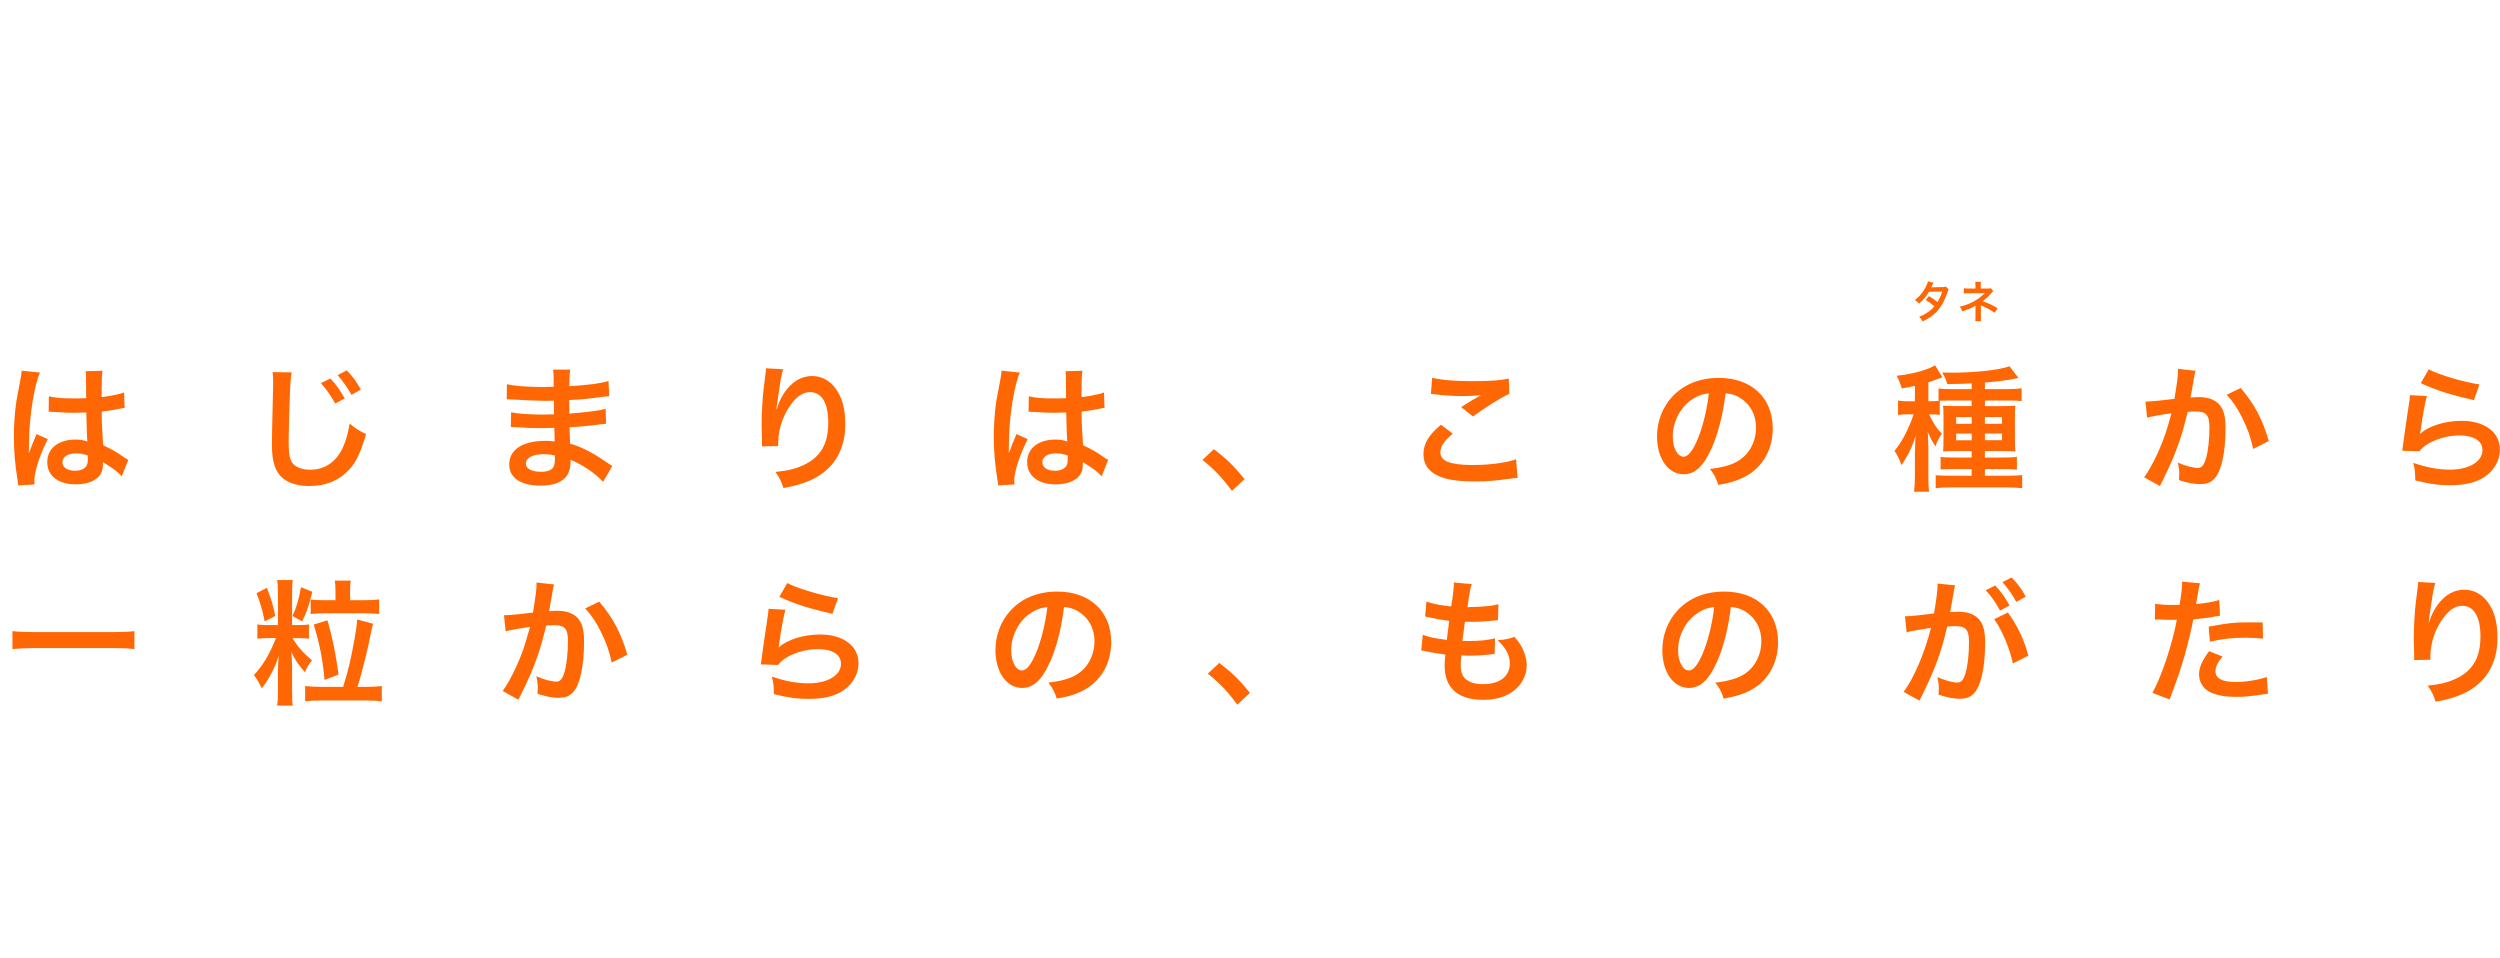 <?xml version="1.0" encoding="UTF-8"?>
<svg id="_レイヤー_2" data-name="レイヤー 2" xmlns="http://www.w3.org/2000/svg" width="361.87" height="138.66" viewBox="0 0 361.87 138.66">
  <defs>
    <style>
      .cls-1 {
        fill: none;
      }

      .cls-2 {
        fill: #ff6704;
      }
    </style>
  </defs>
  <g id="_レイヤー_4" data-name="レイヤー 4">
    <g>
      <path class="cls-2" d="M2.64,70.26c-.02-.2-.02-.32-.1-.77-.37-2.3-.53-4.2-.53-6.26,0-1.77.12-3.51.37-5.22q.1-.59.53-2.82c.14-.69.22-1.26.22-1.46v-.08l2.66.28c-.81,1.71-1.56,6.46-1.58,9.89q-.02.71-.02,1.02v.32c0,.16,0,.2-.02.41h.02q.1-.22.24-.57c.04-.14.14-.35.24-.67q.18-.41.37-.89c.04-.06.06-.12.24-.61l1.64.73c-1.16,2.29-1.95,4.73-1.95,6.03,0,.14,0,.16.04.53l-2.36.14ZM7.09,57.36c.93.24,1.95.31,3.57.31.69,0,1.12,0,1.81-.04,0-1.16-.02-2.15-.02-2.95,0-.43-.02-.73-.06-.95l2.46-.06c-.1.55-.14,1.5-.14,2.9v.91c1.02-.12,1.89-.28,2.66-.47q.12-.04.43-.16l.16-.04.08,2.23c-.2.02-.22.02-.57.1-.67.14-1.69.32-2.74.43v.43c0,1.1,0,1.14.2,4.45,1.42.67,1.91.95,3.09,1.79.26.18.35.24.55.33l-.95,2.38c-.33-.39-.93-.91-1.48-1.26-.67-.43-1.12-.73-1.24-.81v.28c0,.43-.06.83-.16,1.1-.45,1.16-1.83,1.85-3.74,1.85-2.58,0-4.16-1.22-4.16-3.23s1.67-3.25,4.06-3.25c.73,0,1.22.08,1.75.28-.06-.49-.08-1.46-.16-4.2-.79.02-1.26.04-1.77.04-.73,0-1.52-.02-2.44-.1-.28,0-.49-.02-.59-.02-.18-.02-.3-.02-.33-.02-.1-.02-.16-.02-.2-.02-.02,0-.06,0-.12.02l.04-2.27ZM11.09,65.62c-1.26,0-2.05.49-2.05,1.3,0,.73.71,1.22,1.81,1.22.73,0,1.3-.22,1.6-.61.18-.24.26-.53.26-1.06v-.53c-.65-.24-1.02-.31-1.62-.31ZM42.22,53.91c-.12.57-.16,1.14-.24,2.66-.08,1.83-.2,5.83-.2,7.23,0,1.87.12,2.58.51,3.17.45.65,1.4,1.02,2.64,1.02,2.13,0,3.84-1.2,4.77-3.37.43-1.02.69-1.95.91-3.31,1.04.85,1.48,1.1,2.38,1.52-.79,2.66-1.38,3.94-2.34,5.02-1.48,1.67-3.43,2.5-5.91,2.5-1.36,0-2.62-.31-3.45-.87-1.36-.91-1.93-2.42-1.93-5.06,0-1.02.04-3.01.16-7.94.02-.59.02-1,.02-1.28,0-.55-.02-.83-.08-1.34l2.76.04ZM47.83,54.78c.85.93,1.38,1.67,2.07,2.9l-1.38.73c-.67-1.2-1.22-1.99-2.07-2.94l1.38-.69ZM50.88,57.16c-.61-1.08-1.26-2.01-2.01-2.86l1.32-.69c.89.91,1.42,1.65,2.05,2.78l-1.36.77ZM87.29,69.75c-.87-.97-2.23-1.97-3.64-2.7-.43-.24-.59-.3-1.06-.49v.22c0,1.24-.35,2.09-1.1,2.66s-1.81.85-3.25.85c-2.88,0-4.53-1.12-4.53-3.07,0-2.15,1.95-3.41,5.26-3.41.47,0,.81.02,1.32.08q0-.24-.02-.47v-.43q-.02-.28-.04-1.06c-.95.02-1.56.04-1.97.04-1.2,0-1.93-.02-3.57-.14-.26-.02-.45-.02-.75-.02l.04-2.13c.85.2,2.72.33,4.59.33.39,0,1.06-.02,1.62-.04,0-.18,0-.85-.02-1.97-.63.02-.95.02-1.24.02-.97,0-3.51-.1-4.83-.2-.22-.02-.37-.02-.43-.02h-.32l.02-2.19c1,.26,3.03.41,5.3.41.32,0,.98-.02,1.48-.04-.02-1.97-.02-1.99-.1-2.48h2.5c-.1.53-.12.79-.14,2.4,2.68-.16,4.39-.37,5.67-.75l.1,2.19q-.43.02-1.56.18c-1.73.24-2.5.3-4.24.39.02.49.02.73.04,1.95q.98-.06,2.8-.26c1.24-.16,1.56-.2,2.44-.43l.06,2.17c-.33.02-.83.08-1.28.14-.3.04-1.18.14-2.66.28-.28.02-.57.04-1.34.08q.06,1.91.08,2.38c1.73.51,3.27,1.28,5.4,2.78.33.22.43.3.71.45l-1.34,2.3ZM78.68,65.75c-1.6,0-2.56.51-2.56,1.36,0,.73.85,1.18,2.25,1.18.83,0,1.44-.24,1.71-.63.16-.26.24-.67.24-1.26v-.47c-.65-.14-1.04-.18-1.64-.18ZM113.37,53.44c-.24.67-.33,1.18-.71,3.8-.14.83-.22,1.5-.26,1.97h.06q.04-.12.12-.43c.2-.69.71-1.65,1.24-2.34,1.08-1.34,2.3-2.01,3.74-2.01,1.34,0,2.52.63,3.37,1.77.98,1.32,1.42,2.92,1.42,5.24,0,3.8-1.77,6.64-5.08,8.1-1,.45-2.38.85-3.86,1.1-.39-1.12-.61-1.56-1.16-2.32,1.97-.22,3.11-.51,4.31-1.12,2.29-1.16,3.33-3.03,3.33-6.03,0-2.84-.95-4.41-2.64-4.41-.75,0-1.44.33-2.13,1.04-1.54,1.6-2.48,4.02-2.48,6.36v.41l-2.36.04c.02-.12.02-.22.02-.26v-.37c-.02-.57-.06-2.03-.06-2.42,0-1.6.12-3.78.28-5.14l.3-2.44c.04-.33.06-.41.06-.67l2.5.14ZM144.48,70.26c-.02-.2-.02-.32-.1-.77-.37-2.3-.53-4.2-.53-6.26,0-1.77.12-3.51.37-5.22q.1-.59.53-2.82c.14-.69.22-1.26.22-1.46v-.08l2.66.28c-.81,1.71-1.56,6.46-1.58,9.89q-.02.71-.02,1.02v.32c0,.16,0,.2-.02.41h.02q.1-.22.24-.57c.04-.14.14-.35.24-.67q.18-.41.37-.89c.04-.06.06-.12.24-.61l1.64.73c-1.16,2.29-1.95,4.73-1.95,6.03,0,.14,0,.16.04.53l-2.36.14ZM148.93,57.36c.93.24,1.95.31,3.57.31.69,0,1.12,0,1.81-.04,0-1.16-.02-2.15-.02-2.95,0-.43-.02-.73-.06-.95l2.46-.06c-.1.55-.14,1.5-.14,2.9v.91c1.02-.12,1.89-.28,2.66-.47q.12-.04.43-.16l.16-.04.08,2.23c-.2.02-.22.02-.57.1-.67.14-1.69.32-2.74.43v.43c0,1.1,0,1.14.2,4.45,1.42.67,1.91.95,3.09,1.79.26.18.35.24.55.33l-.95,2.38c-.33-.39-.93-.91-1.48-1.26-.67-.43-1.12-.73-1.24-.81v.28c0,.43-.06.83-.16,1.1-.45,1.16-1.83,1.85-3.74,1.85-2.58,0-4.16-1.22-4.16-3.23s1.67-3.25,4.06-3.25c.73,0,1.22.08,1.75.28-.06-.49-.08-1.46-.16-4.2-.79.02-1.26.04-1.77.04-.73,0-1.52-.02-2.44-.1-.28,0-.49-.02-.59-.02-.18-.02-.3-.02-.33-.02-.1-.02-.16-.02-.2-.02-.02,0-.06,0-.12.02l.04-2.27ZM152.93,65.62c-1.26,0-2.05.49-2.05,1.3,0,.73.71,1.22,1.81,1.22.73,0,1.3-.22,1.6-.61.18-.24.26-.53.26-1.06v-.53c-.65-.24-1.02-.31-1.62-.31ZM175.72,65.02c1.81,1.38,2.92,2.46,4.43,4.33l-1.83,1.71c-1.44-1.95-2.56-3.13-4.27-4.49l1.67-1.56ZM210.28,62.78c-1.24,1.02-1.79,1.85-1.79,2.7,0,1.28,1.44,1.83,4.77,1.83,2.34,0,4.92-.35,6.19-.83l.22,2.7c-.33.02-.45.02-.87.08-2.36.33-3.62.43-5.32.43-2.15,0-3.88-.22-4.92-.65-1.69-.65-2.52-1.75-2.52-3.29s.77-2.8,2.54-4.27l1.71,1.3ZM207.28,54.68c1.52.35,3.27.49,5.91.49,2.5,0,3.9-.1,5.2-.37l.08,2.21c-1.18.53-3.31,1.85-5.26,3.27l-1.71-1.36c1.02-.65,1.99-1.24,2.9-1.75-.87.12-1.71.16-2.95.16-1,0-2.64-.1-3.6-.24-.39-.04-.45-.06-.73-.06l.18-2.34ZM247.71,64.95c-1.12,2.54-2.38,3.7-4,3.7-2.25,0-3.86-2.29-3.86-5.46,0-2.17.77-4.2,2.17-5.73,1.66-1.81,3.98-2.76,6.78-2.76,4.73,0,7.8,2.88,7.8,7.31,0,3.41-1.77,6.13-4.79,7.35-.95.39-1.71.59-3.09.83-.33-1.04-.57-1.48-1.2-2.3,1.81-.24,2.99-.55,3.92-1.08,1.71-.95,2.74-2.82,2.74-4.92,0-1.89-.85-3.43-2.42-4.37-.61-.35-1.12-.51-1.99-.59-.37,3.09-1.06,5.81-2.05,8.04ZM244.81,57.89c-1.66,1.18-2.68,3.21-2.68,5.32,0,1.62.69,2.9,1.56,2.9.65,0,1.32-.83,2.03-2.52.75-1.77,1.4-4.43,1.63-6.66-1.02.12-1.73.39-2.54.97ZM280.79,60.06c-.39-.06-.73-.08-1.26-.08h-.3c.69,1.42,1.08,2.01,1.85,2.8-.43.59-.71,1.14-.93,1.83-.45-.69-.73-1.18-1.12-2.15.04.51.06.61.06,1.16,0,.16.02.37.02.63,0,.31.02.57.02.73v3.86c0,1.1.02,1.67.1,2.34h-2.17c.08-.73.12-1.38.12-2.32v-3.11q.02-.95.04-1.46c0-.47.02-.71.06-1.24-.45,1.56-1.08,2.88-2.05,4.27-.28-.85-.57-1.42-1-2.05.85-1.08,1.34-1.91,1.95-3.23.36-.77.65-1.54.81-2.07h-.83c-.53,0-.96.02-1.42.1v-2.09c.47.08.91.1,1.46.1h.98v-2.23c-.57.14-.93.2-1.89.37-.24-.75-.39-1.16-.75-1.83,1.67-.16,3.39-.55,4.83-1.14.35-.16.51-.24.73-.37l1.06,1.73c-.14.04-.55.2-1.06.39-.2.08-.35.14-.97.33v2.74h.41c.45,0,.73-.02,1.06-.04v-1.81c.47.08,1.06.1,1.83.1h2.96v-.83c-1.06.06-1.77.08-3.53.1-.2-.69-.41-1.14-.73-1.67.75.02,1.32.02,1.58.02,3.19,0,6.85-.41,8.16-.93l1.3,1.69q-.14.02-.59.12c-1.02.22-2.54.41-4.27.55v.95h3.35c.79,0,1.44-.04,1.97-.12v1.85c-.51-.06-1.06-.08-1.83-.08h-3.49v.81h2.52c.95,0,1.38-.02,1.89-.06-.06.47-.06.79-.06,1.65v3.15c0,.95,0,1.32.06,1.83-.51-.04-.87-.06-1.69-.06h-2.72v.93h2.68c1,0,1.46-.02,1.95-.1v1.85c-.65-.06-1.24-.08-1.95-.08h-2.68v.97h3.27c.87,0,1.62-.04,2.13-.1v1.91c-.57-.08-1.24-.12-2.23-.12h-8.1c-.97,0-1.67.04-2.19.12v-1.89c.45.04,1.22.08,2.15.08h3.05v-.97h-2.56c-.91,0-1.36.02-1.93.06v-1.81c.53.06.95.08,1.95.08h2.54v-.93h-2.46c-.85,0-1.24.02-1.67.06.04-.51.06-.95.06-1.87v-3.07c0-.89-.02-1.24-.06-1.69.49.04.93.06,1.83.06h2.3v-.81h-2.92c-.61,0-1.28.02-1.69.04v2.03ZM283.15,60.37v.97h2.25v-.97h-2.25ZM283.15,62.76v.97h2.25v-.97h-2.25ZM289.79,61.34v-.97h-2.48v.97h2.48ZM289.79,63.72v-.97h-2.48v.97h2.48ZM317.82,53.64c-.06.18-.12.39-.16.61-.04.26-.06.35-.12.67q-.06.41-.33,1.89c-.08.43-.08.47-.14.73.57-.04.85-.06,1.22-.06,1.3,0,2.26.35,2.92,1.04.67.75.93,1.69.93,3.49,0,3.39-.57,6.09-1.52,7.17-.55.65-1.14.89-2.19.89-.91,0-1.71-.16-3.03-.57.02-.39.04-.67.04-.87,0-.51-.04-.91-.2-1.67,1.06.47,2.19.77,2.88.77.57,0,.89-.37,1.18-1.34.32-1.02.51-2.82.51-4.49,0-1.81-.45-2.34-2.01-2.34-.39,0-.69.02-1.14.06-.59,2.4-.77,2.99-1.2,4.27-.69,1.97-1.22,3.23-2.36,5.54q-.1.2-.29.59c-.06.12-.06.14-.16.33l-2.29-1.26c.59-.79,1.38-2.21,2.05-3.7.85-1.93,1.12-2.76,1.91-5.57-1,.12-2.88.45-3.53.63l-.24-2.32c.73,0,3.11-.24,4.2-.39.35-2.13.51-3.33.51-3.98v-.37l2.56.28ZM324.34,56.16c1.97,2.3,3.21,4.65,4.06,7.68l-2.25,1.14c-.37-1.69-.83-2.99-1.58-4.47-.71-1.46-1.34-2.36-2.26-3.37l2.03-.98ZM351.29,57.32c-.3,1.08-.63,2.92-.89,4.85q-.04.28-.1.57l.04.04c1.14-1.1,3.58-1.87,5.97-1.87,3.35,0,5.55,1.65,5.55,4.18,0,1.44-.77,2.9-2.03,3.8-1.28.93-2.92,1.34-5.2,1.34-1.69,0-2.78-.14-5.02-.69-.02-1.22-.06-1.62-.29-2.54,1.93.67,3.62.98,5.3.98,2.78,0,4.71-1.16,4.71-2.84,0-1.32-1.24-2.11-3.33-2.11-1.75,0-3.58.53-4.91,1.44-.35.26-.47.37-.89.85l-2.48-.08c.06-.35.06-.43.16-1.18.16-1.22.47-3.41.83-5.73.08-.47.1-.71.12-1.14l2.46.14ZM351.55,53.46c1.36.75,5.12,1.87,7.35,2.19l-.81,2.27c-3.37-.77-5.44-1.42-7.68-2.46l1.14-1.99ZM19.46,93.95c-.91-.1-1.81-.14-2.99-.14H4.81c-1.1,0-2.13.06-3.01.14v-2.6c.85.1,1.73.14,3.01.14h11.66c1.32,0,2.23-.04,2.99-.14v2.6ZM38.87,92.37c-.75,0-1.18.02-1.62.08v-2.07c.39.08.77.1,1.6.1h1.38v-4.61c0-.89-.04-1.44-.12-1.91h2.27c-.08.45-.1.98-.1,1.89v4.63h.98c.67,0,1.02-.02,1.46-.1v2.07c-.47-.06-.83-.08-1.5-.08h-.87c.71,1.2,1.52,2.13,2.82,3.21-.45.51-.77,1.04-1.02,1.73-1.04-1.2-1.42-1.75-1.97-2.92.06.79.1,1.54.1,2.3v3.29c0,1.12.02,1.62.1,2.15h-2.27c.1-.59.12-1.14.12-2.17v-2.62c0-.49.06-1.85.1-2.42-.33,1.08-.55,1.58-1.02,2.48-.55,1.04-.93,1.62-1.42,2.23-.51-1.04-.63-1.22-1.14-1.91,1.34-1.46,2.29-3.03,3.19-5.36h-1.06ZM38.63,85.08c.75,2.01.81,2.23,1.22,4.08l-1.54.79c-.33-1.67-.61-2.6-1.18-4.08l1.5-.79ZM45.21,85.67c-.65,2.48-.77,2.82-1.48,4.27l-1.4-.77c.57-1.22.93-2.42,1.24-4.18l1.64.67ZM49.67,99.42c.81-2.66,1.06-3.76,1.62-6.74.24-1.36.37-2.32.41-3.01l2.29.61c-.02.08-.04.16-.04.2q-.08.28-.14.53c-.1.61-.55,2.74-.77,3.62-.57,2.32-.81,3.23-1.3,4.79h1.24c1.02,0,1.65-.04,2.29-.12v2.21c-.73-.08-1.4-.12-2.36-.12h-6.44c-.95,0-1.6.04-2.3.12v-2.21c.69.08,1.4.12,2.27.12h3.25ZM48.56,85.56c0-.73-.04-1.1-.1-1.52h2.32c-.08.35-.1.67-.1,1.52v1.32h1.99c.98,0,1.62-.04,2.21-.12v2.11c-.77-.06-1.52-.1-2.19-.1h-5.69c-.87,0-1.48.04-2.03.1v-2.09c.53.06,1.14.1,1.97.1h1.62v-1.32ZM46.97,98.42c-.22-2.78-.69-5.16-1.56-8.02l1.99-.61c.75,2.6,1.22,4.94,1.6,7.86l-2.03.77ZM80.22,84.57c-.06.18-.12.39-.16.61-.04.26-.06.35-.12.67q-.06.41-.33,1.89c-.08.43-.08.47-.14.73.57-.04.85-.06,1.22-.06,1.3,0,2.27.35,2.92,1.04.67.75.93,1.69.93,3.49,0,3.39-.57,6.09-1.52,7.17-.55.65-1.14.89-2.19.89-.91,0-1.71-.16-3.03-.57.02-.39.04-.67.04-.87,0-.51-.04-.91-.2-1.67,1.06.47,2.19.77,2.88.77.57,0,.89-.37,1.18-1.34.31-1.02.51-2.82.51-4.49,0-1.81-.45-2.34-2.01-2.34-.39,0-.69.02-1.14.06-.59,2.4-.77,2.99-1.2,4.27-.69,1.97-1.22,3.23-2.36,5.54q-.1.2-.3.59c-.06.12-.06.14-.16.33l-2.28-1.26c.59-.79,1.38-2.21,2.05-3.7.85-1.93,1.12-2.76,1.91-5.57-1,.12-2.88.45-3.53.63l-.24-2.32c.73,0,3.11-.24,4.2-.39.35-2.13.51-3.33.51-3.98v-.37l2.56.28ZM86.74,87.09c1.97,2.3,3.21,4.65,4.06,7.68l-2.25,1.14c-.37-1.69-.83-2.99-1.58-4.47-.71-1.46-1.34-2.36-2.27-3.37l2.03-.98ZM113.69,88.25c-.3,1.08-.63,2.92-.89,4.85q-.04.28-.1.57l.04.04c1.14-1.1,3.58-1.87,5.97-1.87,3.35,0,5.56,1.65,5.56,4.18,0,1.44-.77,2.9-2.03,3.8-1.28.93-2.92,1.34-5.2,1.34-1.69,0-2.78-.14-5.02-.69-.02-1.22-.06-1.62-.3-2.54,1.93.67,3.62.98,5.3.98,2.78,0,4.71-1.16,4.71-2.84,0-1.32-1.24-2.11-3.33-2.11-1.75,0-3.58.53-4.9,1.44-.35.26-.47.37-.89.85l-2.48-.08c.06-.35.06-.43.16-1.18.16-1.22.47-3.41.83-5.73.08-.47.1-.71.12-1.14l2.46.14ZM113.95,84.39c1.36.75,5.12,1.87,7.35,2.19l-.81,2.27c-3.37-.77-5.44-1.42-7.68-2.46l1.14-1.99ZM151.95,95.88c-1.12,2.54-2.38,3.7-4,3.7-2.25,0-3.86-2.29-3.86-5.46,0-2.17.77-4.2,2.17-5.73,1.65-1.81,3.98-2.76,6.78-2.76,4.73,0,7.8,2.88,7.8,7.31,0,3.41-1.77,6.13-4.79,7.35-.95.39-1.71.59-3.09.83-.33-1.04-.57-1.48-1.2-2.3,1.81-.24,2.99-.55,3.92-1.08,1.71-.95,2.74-2.82,2.74-4.92,0-1.89-.85-3.43-2.42-4.37-.61-.35-1.12-.51-1.99-.59-.37,3.09-1.06,5.81-2.05,8.04ZM149.05,88.83c-1.65,1.18-2.68,3.21-2.68,5.32,0,1.62.69,2.9,1.56,2.9.65,0,1.32-.83,2.03-2.52.75-1.77,1.4-4.43,1.64-6.66-1.02.12-1.73.39-2.54.97ZM176.5,95.96c1.81,1.38,2.92,2.46,4.43,4.33l-1.83,1.71c-1.44-1.95-2.56-3.13-4.27-4.49l1.67-1.56ZM205.95,91.88c.91.35,1.46.47,3.47.75.08-.71.26-2.03.35-2.76-1.16-.16-1.48-.2-2.82-.49-.28-.06-.37-.08-.67-.14l.2-2.17c.83.32,2.23.59,3.57.71.28-1.65.39-2.68.39-3.27,0-.06,0-.1-.02-.2l2.62.24c-.22.61-.28.91-.63,3.33,2.23-.04,3.37-.14,4.49-.41l-.08,2.3c-.26.02-.35.04-.79.08-1.42.12-2.05.16-2.76.16-.2,0-.37,0-1.22-.02-.2,1.44-.26,1.83-.37,2.78.59.02.75.02.96.02,1.4,0,2.82-.14,3.76-.39l-.06,2.27c-.2,0-.26,0-.59.06-.87.1-2.03.18-2.96.18-.31,0-.49,0-1.26-.04-.06.53-.1,1.04-.1,1.4,0,.97.22,1.58.73,2.03.57.49,1.36.73,2.44.73,2.5,0,3.94-1.1,3.94-3.03,0-1.14-.59-2.25-1.77-3.33,1.1-.08,1.52-.16,2.44-.49.49.57.71.87.93,1.24.51.87.85,1.99.85,2.9,0,1.4-.69,2.76-1.89,3.68-1.12.87-2.6,1.3-4.45,1.3-3.58,0-5.54-1.71-5.54-4.89,0-.51.02-1,.1-1.67-1.18-.16-1.95-.28-2.74-.45-.41-.1-.47-.1-.75-.12l.22-2.27ZM248.48,95.88c-1.12,2.54-2.38,3.7-4,3.7-2.25,0-3.86-2.29-3.86-5.46,0-2.17.77-4.2,2.17-5.73,1.66-1.81,3.98-2.76,6.78-2.76,4.73,0,7.8,2.88,7.8,7.31,0,3.41-1.77,6.13-4.79,7.35-.95.39-1.71.59-3.09.83-.33-1.04-.57-1.48-1.2-2.3,1.81-.24,2.99-.55,3.92-1.08,1.71-.95,2.74-2.82,2.74-4.92,0-1.89-.85-3.43-2.42-4.37-.61-.35-1.12-.51-1.99-.59-.37,3.09-1.06,5.81-2.05,8.04ZM245.58,88.83c-1.66,1.18-2.68,3.21-2.68,5.32,0,1.62.69,2.9,1.56,2.9.65,0,1.32-.83,2.03-2.52.75-1.77,1.4-4.43,1.63-6.66-1.02.12-1.73.39-2.54.97ZM282.82,85.56c-.1.57-.24,1.38-.43,2.44q-.06.33-.12.59c.59-.02.87-.04,1.22-.04,1.3,0,2.26.35,2.92,1.04.67.75.93,1.69.93,3.49,0,3.39-.57,6.09-1.52,7.17-.55.65-1.14.89-2.19.89-.91,0-1.71-.16-3.03-.59.02-.37.04-.67.04-.87,0-.51-.04-.91-.2-1.67,1.06.47,2.19.79,2.88.79.57,0,.89-.37,1.18-1.34.32-1.02.51-2.82.51-4.49,0-1.81-.45-2.34-1.97-2.34-.41,0-.73.02-1.18.06-.96,4.04-1.85,6.42-4.02,10.72l-2.29-1.26c1.52-2.07,3.03-5.61,3.96-9.28q-.3.04-.93.16l-1.79.3c-.32.06-.53.12-.81.2l-.24-2.32c.89-.02,1.91-.12,4.2-.41.37-2.19.51-3.31.51-3.98v-.35l2.56.26c-.06.16-.12.41-.16.61l-.04.26ZM288.81,84.75c.87.93,1.4,1.67,2.07,2.9l-1.38.73c-.65-1.2-1.2-1.99-2.07-2.94l1.38-.69ZM290.64,88.65c1.36,1.87,2.38,4,2.96,6.26l-2.25,1.12c-.39-2.07-1.62-4.96-2.7-6.4l1.99-.98ZM291.86,87.13c-.59-1.08-1.24-2.01-2.01-2.86l1.32-.69c.89.91,1.44,1.65,2.05,2.78l-1.36.77ZM311.93,87.39c.71.12,1.5.18,2.64.18.24,0,.45,0,.91-.02.18-.95.38-2.46.38-3.01,0-.08,0-.2-.02-.35l2.6.24q-.14.45-.37,1.89c-.1.55-.12.67-.2,1.12,1.46-.14,2.38-.3,3.37-.59l.1,2.27q-.16.02-.63.1c-1,.2-2.58.39-3.23.41-.22,1.22-.71,3.31-1.22,5.1-.57,2.05-.91,3.03-2.21,6.52l-2.48-.96c1.36-2.5,2.88-7.09,3.53-10.6-.14.02-.22.02-.26.02h-1.14c-.1,0-.3,0-.63-.02-.35-.02-.63-.02-.79-.02-.1,0-.2,0-.37.02l.04-2.29ZM321.71,95.03c-.79.98-1.02,1.48-1.02,2.17,0,1,.98,1.52,2.95,1.52,1.44,0,3.33-.31,4.47-.73l.18,2.42c-.35.04-.51.06-.96.14-1.64.24-2.5.32-3.66.32-1.75,0-3.01-.26-3.96-.79-.85-.49-1.4-1.44-1.4-2.42,0-1.04.37-1.93,1.46-3.41l1.95.79ZM327.56,92.45c-.95-.1-1.5-.14-2.48-.14-1.95,0-3.25.14-5.2.57l-.18-2.17c2.8-.53,3.74-.63,5.87-.63.53,0,.71,0,1.95.02l.04,2.34ZM352.52,84.37c-.24.67-.33,1.18-.71,3.8-.14.83-.22,1.5-.26,1.97h.06q.04-.12.12-.43c.2-.69.71-1.65,1.24-2.34,1.08-1.34,2.3-2.01,3.74-2.01,1.34,0,2.52.63,3.37,1.77.99,1.32,1.42,2.92,1.42,5.24,0,3.8-1.77,6.64-5.08,8.1-1,.45-2.38.85-3.86,1.1-.39-1.12-.61-1.56-1.16-2.32,1.97-.22,3.11-.51,4.31-1.12,2.29-1.16,3.33-3.03,3.33-6.03,0-2.84-.95-4.41-2.64-4.41-.75,0-1.44.33-2.13,1.04-1.54,1.6-2.48,4.02-2.48,6.36v.41l-2.36.04c.02-.12.02-.22.02-.26v-.37c-.02-.57-.06-2.03-.06-2.42,0-1.6.12-3.78.28-5.14l.3-2.44c.04-.33.06-.41.06-.67l2.5.14ZM282.08,41.9c-.08.11-.09.13-.19.43-.2.58-.53,1.33-.79,1.76-.62,1.06-1.49,1.82-2.8,2.44-.2-.35-.28-.45-.51-.66.52-.22.83-.38,1.2-.64.44-.29.69-.52,1.01-.89-.43-.38-.8-.65-1.26-.91l.47-.57c.52.3.77.48,1.23.86.29-.46.5-.91.69-1.51l-1.91.02c-.38.66-.82,1.18-1.44,1.72-.2-.24-.29-.32-.61-.51.67-.52,1.17-1.11,1.54-1.82.18-.34.3-.65.36-.89l.8.19q-.07.12-.18.36c-.07.17-.12.25-.15.31q.1-.01,1.59-.03c.25,0,.38-.02.54-.08l.41.43ZM285.91,46.48c.02-.17.04-.36.04-.57v-1.67c-.06.05-.1.08-.18.12-.46.26-.98.47-1.73.72-.12-.31-.17-.42-.36-.7.61-.13,1.09-.3,1.71-.59.71-.34,1.37-.81,1.9-1.36h-.13s-.04,0-2.25.02c-.36,0-.42,0-.65.03v-.77c.16.04.39.06.66.06h1.02v-.52c0-.24,0-.33-.03-.46h.82c-.02.12-.03.24-.03.45v.53h1.04c.18,0,.3-.02.42-.06l.36.43c-.1.08-.11.09-.27.27-.34.42-.66.72-1.25,1.2.74.24,1.41.56,2.14,1l-.4.67c-.63-.42-1.1-.68-1.87-1.02-.08-.04-.09-.04-.15-.07,0,.08.01.26.01.31v1.41c0,.28,0,.38.03.57h-.83Z"/>
      <rect class="cls-1" width="361.87" height="138.66"/>
    </g>
  </g>
</svg>